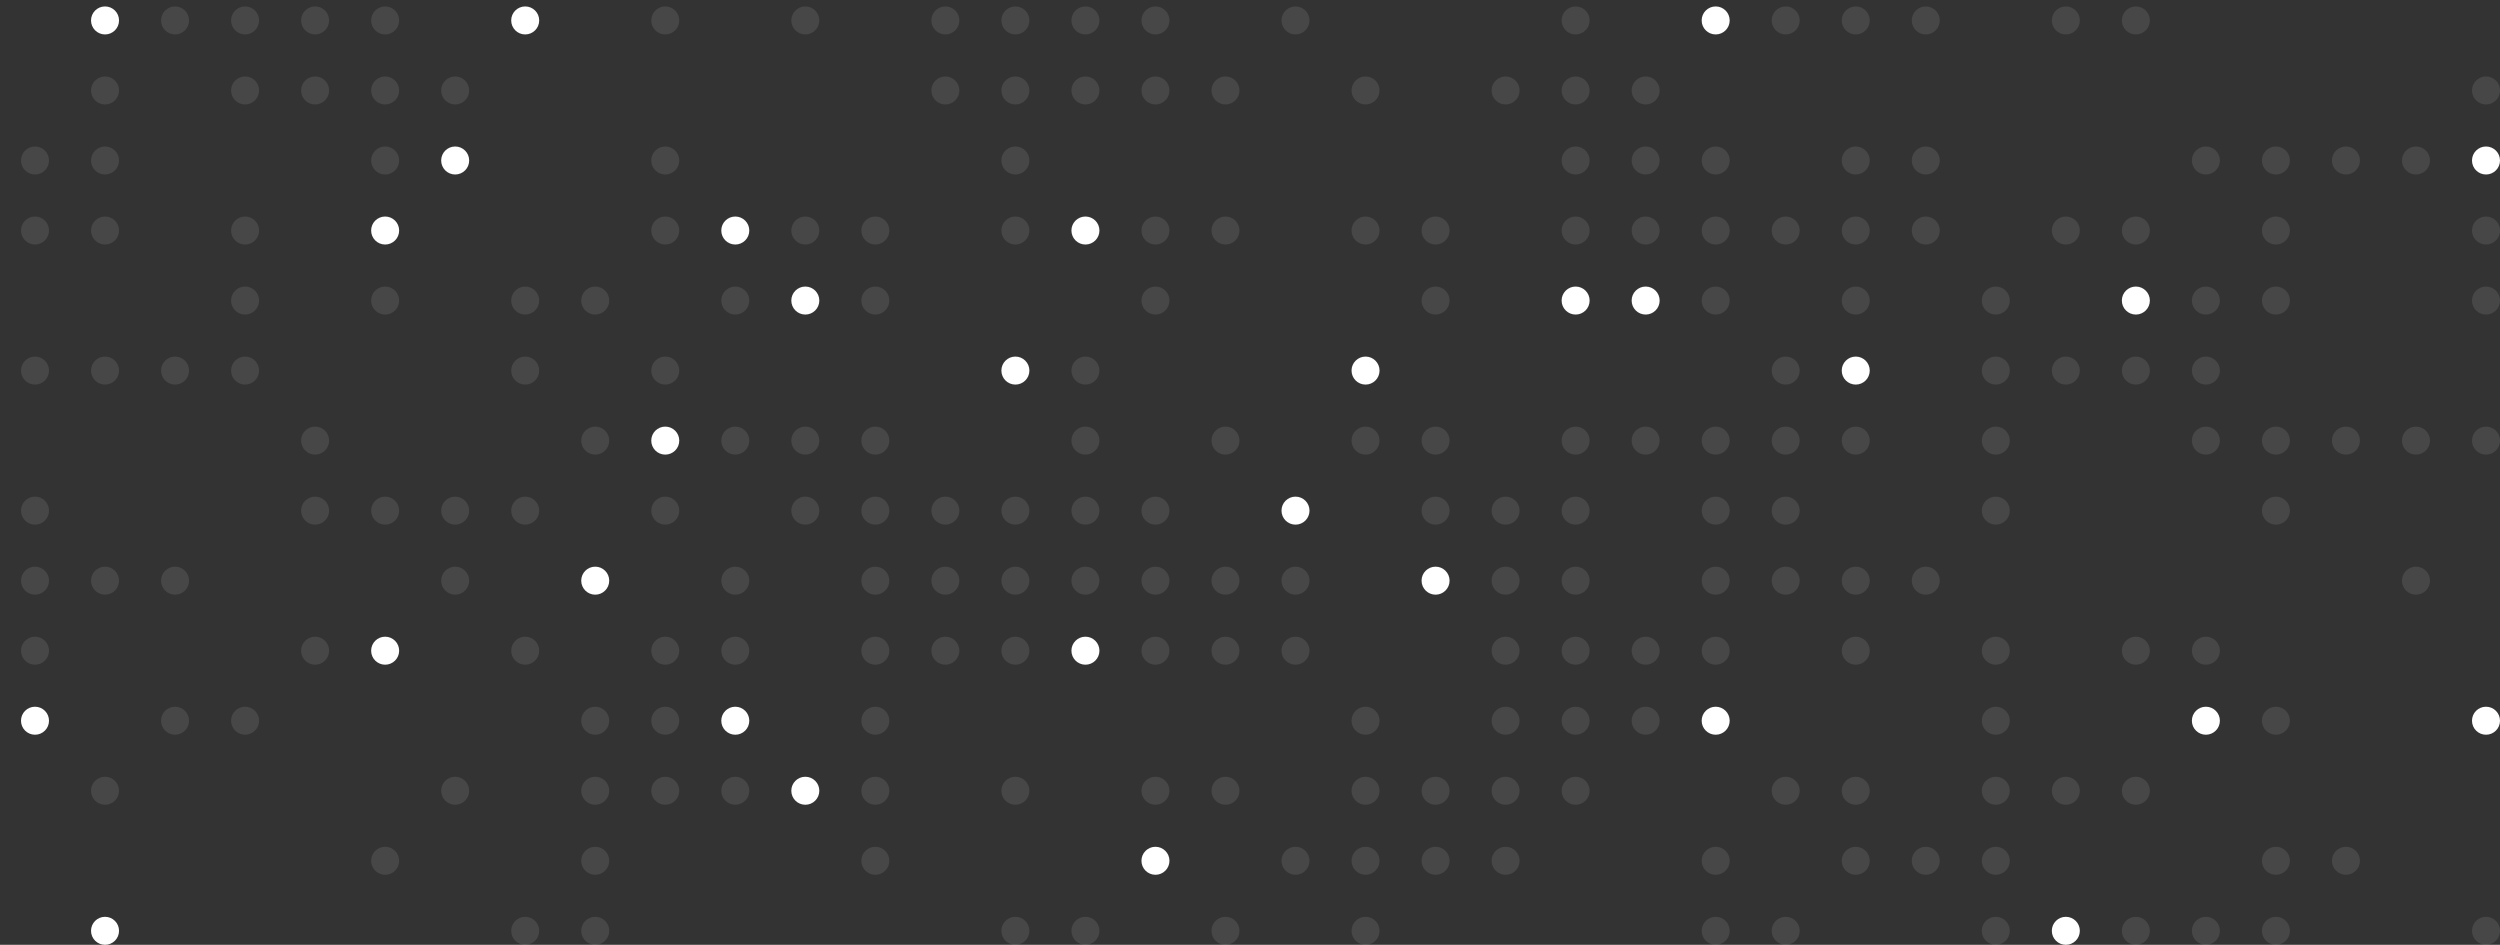 <svg width="598" height="226" viewBox="0 0 598 226" fill="none" xmlns="http://www.w3.org/2000/svg">
<rect x="0" y="0" width="598" height="226" fill="#333333" stroke="none"/>
<circle cx="8.374" cy="38.391" r="3.35" fill="white" fill-opacity="0.1"/>
<circle cx="8.374" cy="55.142" r="3.35" fill="white" fill-opacity="0.1"/>
<circle cx="8.374" cy="88.643" r="3.35" fill="white" fill-opacity="0.1"/>
<circle cx="8.374" cy="122.145" r="3.35" fill="white" fill-opacity="0.1"/>
<circle cx="8.374" cy="138.896" r="3.35" fill="white" fill-opacity="0.1"/>
<circle cx="8.374" cy="155.647" r="3.35" fill="white" fill-opacity="0.1"/>
<circle cx="8.374" cy="172.397" r="3.35" fill="white"/>
<circle cx="25.124" cy="4.889" r="3.35" fill="white"/>
<circle cx="25.124" cy="21.64" r="3.35" fill="white" fill-opacity="0.1"/>
<circle cx="25.124" cy="38.391" r="3.35" fill="white" fill-opacity="0.1"/>
<circle cx="25.124" cy="55.142" r="3.35" fill="white" fill-opacity="0.1"/>
<circle cx="25.124" cy="88.643" r="3.35" fill="white" fill-opacity="0.1"/>
<circle cx="25.124" cy="138.896" r="3.35" fill="white" fill-opacity="0.1"/>
<circle cx="25.124" cy="189.148" r="3.35" fill="white" fill-opacity="0.1"/>
<circle cx="25.124" cy="222.65" r="3.35" fill="white"/>
<circle cx="41.874" cy="4.889" r="3.35" fill="white" fill-opacity="0.1"/>
<circle cx="41.874" cy="88.643" r="3.35" fill="white" fill-opacity="0.1"/>
<circle cx="41.874" cy="138.896" r="3.35" fill="white" fill-opacity="0.1"/>
<circle cx="41.874" cy="172.397" r="3.35" fill="white" fill-opacity="0.1"/>
<circle cx="58.624" cy="4.889" r="3.35" fill="white" fill-opacity="0.1"/>
<circle cx="58.624" cy="21.64" r="3.35" fill="white" fill-opacity="0.1"/>
<circle cx="58.624" cy="55.142" r="3.35" fill="white" fill-opacity="0.1"/>
<circle cx="58.624" cy="71.893" r="3.35" fill="white" fill-opacity="0.1"/>
<circle cx="58.624" cy="88.643" r="3.35" fill="white" fill-opacity="0.1"/>
<circle cx="58.624" cy="172.397" r="3.35" fill="white" fill-opacity="0.1"/>
<circle cx="75.374" cy="4.889" r="3.35" fill="white" fill-opacity="0.1"/>
<circle cx="75.374" cy="21.64" r="3.35" fill="white" fill-opacity="0.1"/>
<circle cx="75.374" cy="105.394" r="3.35" fill="white" fill-opacity="0.1"/>
<circle cx="75.374" cy="122.145" r="3.35" fill="white" fill-opacity="0.1"/>
<circle cx="75.374" cy="155.647" r="3.35" fill="white" fill-opacity="0.1"/>
<circle cx="92.127" cy="4.889" r="3.35" fill="white" fill-opacity="0.1"/>
<circle cx="92.127" cy="21.64" r="3.35" fill="white" fill-opacity="0.1"/>
<circle cx="92.127" cy="38.391" r="3.35" fill="white" fill-opacity="0.1"/>
<circle cx="92.127" cy="55.142" r="3.35" fill="white"/>
<circle cx="92.127" cy="71.893" r="3.35" fill="white" fill-opacity="0.1"/>
<circle cx="92.127" cy="122.145" r="3.35" fill="white" fill-opacity="0.1"/>
<circle cx="92.127" cy="155.647" r="3.35" fill="white"/>
<circle cx="92.127" cy="205.899" r="3.35" fill="white" fill-opacity="0.1"/>
<circle cx="108.878" cy="21.64" r="3.35" fill="white" fill-opacity="0.1"/>
<circle cx="108.878" cy="38.391" r="3.35" fill="white"/>
<circle cx="108.878" cy="122.145" r="3.35" fill="white" fill-opacity="0.1"/>
<circle cx="108.878" cy="138.896" r="3.35" fill="white" fill-opacity="0.1"/>
<circle cx="108.878" cy="189.148" r="3.35" fill="white" fill-opacity="0.1"/>
<circle cx="125.628" cy="4.889" r="3.35" fill="white"/>
<circle cx="125.628" cy="71.893" r="3.35" fill="white" fill-opacity="0.1"/>
<circle cx="125.628" cy="88.643" r="3.35" fill="white" fill-opacity="0.1"/>
<circle cx="125.628" cy="122.145" r="3.35" fill="white" fill-opacity="0.1"/>
<circle cx="125.628" cy="155.647" r="3.35" fill="white" fill-opacity="0.1"/>
<circle cx="125.628" cy="222.65" r="3.35" fill="white" fill-opacity="0.1"/>
<circle cx="142.378" cy="71.893" r="3.35" fill="white" fill-opacity="0.1"/>
<circle cx="142.378" cy="105.394" r="3.35" fill="white" fill-opacity="0.1"/>
<circle cx="142.378" cy="138.896" r="3.35" fill="white"/>
<circle cx="142.378" cy="172.397" r="3.35" fill="white" fill-opacity="0.1"/>
<circle cx="142.378" cy="189.148" r="3.35" fill="white" fill-opacity="0.1"/>
<circle cx="142.378" cy="205.899" r="3.35" fill="white" fill-opacity="0.1"/>
<circle cx="142.378" cy="222.65" r="3.35" fill="white" fill-opacity="0.1"/>
<circle cx="159.131" cy="4.889" r="3.35" fill="white" fill-opacity="0.1"/>
<circle cx="159.131" cy="38.391" r="3.35" fill="white" fill-opacity="0.1"/>
<circle cx="159.131" cy="55.142" r="3.35" fill="white" fill-opacity="0.1"/>
<circle cx="159.131" cy="88.643" r="3.35" fill="white" fill-opacity="0.1"/>
<circle cx="159.131" cy="105.394" r="3.35" fill="white"/>
<circle cx="159.131" cy="122.145" r="3.35" fill="white" fill-opacity="0.1"/>
<circle cx="159.131" cy="155.647" r="3.35" fill="white" fill-opacity="0.1"/>
<circle cx="159.131" cy="172.397" r="3.35" fill="white" fill-opacity="0.1"/>
<circle cx="159.131" cy="189.148" r="3.35" fill="white" fill-opacity="0.1"/>
<circle cx="175.881" cy="55.142" r="3.35" fill="white"/>
<circle cx="175.881" cy="71.893" r="3.35" fill="white" fill-opacity="0.1"/>
<circle cx="175.881" cy="105.394" r="3.35" fill="white" fill-opacity="0.1"/>
<circle cx="175.881" cy="138.896" r="3.35" fill="white" fill-opacity="0.1"/>
<circle cx="175.881" cy="155.647" r="3.35" fill="white" fill-opacity="0.1"/>
<circle cx="175.881" cy="172.397" r="3.35" fill="white"/>
<circle cx="175.881" cy="189.148" r="3.35" fill="white" fill-opacity="0.1"/>
<circle cx="192.631" cy="4.889" r="3.35" fill="white" fill-opacity="0.1"/>
<circle cx="192.631" cy="55.142" r="3.35" fill="white" fill-opacity="0.1"/>
<circle cx="192.631" cy="71.893" r="3.35" fill="white"/>
<circle cx="192.631" cy="105.394" r="3.35" fill="white" fill-opacity="0.1"/>
<circle cx="192.631" cy="122.145" r="3.35" fill="white" fill-opacity="0.1"/>
<circle cx="192.631" cy="189.148" r="3.35" fill="white"/>
<circle cx="209.381" cy="55.142" r="3.35" fill="white" fill-opacity="0.1"/>
<circle cx="209.381" cy="71.893" r="3.35" fill="white" fill-opacity="0.1"/>
<circle cx="209.381" cy="105.394" r="3.35" fill="white" fill-opacity="0.1"/>
<circle cx="209.381" cy="122.145" r="3.35" fill="white" fill-opacity="0.1"/>
<circle cx="209.381" cy="138.896" r="3.35" fill="white" fill-opacity="0.1"/>
<circle cx="209.381" cy="155.647" r="3.35" fill="white" fill-opacity="0.1"/>
<circle cx="209.381" cy="172.397" r="3.35" fill="white" fill-opacity="0.1"/>
<circle cx="209.381" cy="189.148" r="3.35" fill="white" fill-opacity="0.1"/>
<circle cx="209.381" cy="205.899" r="3.35" fill="white" fill-opacity="0.1"/>
<circle cx="226.131" cy="4.889" r="3.35" fill="white" fill-opacity="0.1"/>
<circle cx="226.131" cy="21.64" r="3.35" fill="white" fill-opacity="0.1"/>
<circle cx="226.131" cy="122.145" r="3.35" fill="white" fill-opacity="0.1"/>
<circle cx="226.131" cy="138.896" r="3.35" fill="white" fill-opacity="0.1"/>
<circle cx="226.131" cy="155.647" r="3.35" fill="white" fill-opacity="0.1"/>
<circle cx="242.881" cy="4.889" r="3.35" fill="white" fill-opacity="0.1"/>
<circle cx="242.881" cy="21.64" r="3.35" fill="white" fill-opacity="0.1"/>
<circle cx="242.881" cy="38.391" r="3.35" fill="white" fill-opacity="0.1"/>
<circle cx="242.881" cy="55.142" r="3.35" fill="white" fill-opacity="0.1"/>
<circle cx="242.881" cy="88.643" r="3.35" fill="white"/>
<circle cx="242.881" cy="122.145" r="3.35" fill="white" fill-opacity="0.1"/>
<circle cx="242.881" cy="138.896" r="3.35" fill="white" fill-opacity="0.1"/>
<circle cx="242.881" cy="155.647" r="3.35" fill="white" fill-opacity="0.1"/>
<circle cx="242.881" cy="189.148" r="3.35" fill="white" fill-opacity="0.1"/>
<circle cx="242.881" cy="222.65" r="3.35" fill="white" fill-opacity="0.1"/>
<circle cx="259.635" cy="4.889" r="3.35" fill="white" fill-opacity="0.1"/>
<circle cx="259.635" cy="21.64" r="3.35" fill="white" fill-opacity="0.1"/>
<circle cx="259.635" cy="55.142" r="3.35" fill="white"/>
<circle cx="259.635" cy="88.643" r="3.35" fill="white" fill-opacity="0.1"/>
<circle cx="259.635" cy="105.394" r="3.35" fill="white" fill-opacity="0.1"/>
<circle cx="259.635" cy="122.145" r="3.35" fill="white" fill-opacity="0.1"/>
<circle cx="259.635" cy="138.896" r="3.35" fill="white" fill-opacity="0.1"/>
<circle cx="259.635" cy="155.647" r="3.35" fill="white"/>
<circle cx="259.635" cy="222.65" r="3.35" fill="white" fill-opacity="0.1"/>
<circle cx="276.385" cy="4.889" r="3.35" fill="white" fill-opacity="0.1"/>
<circle cx="276.385" cy="21.64" r="3.35" fill="white" fill-opacity="0.1"/>
<circle cx="276.385" cy="55.142" r="3.35" fill="white" fill-opacity="0.1"/>
<circle cx="276.385" cy="71.893" r="3.35" fill="white" fill-opacity="0.1"/>
<circle cx="276.385" cy="122.145" r="3.35" fill="white" fill-opacity="0.1"/>
<circle cx="276.385" cy="138.896" r="3.35" fill="white" fill-opacity="0.1"/>
<circle cx="276.385" cy="155.647" r="3.35" fill="white" fill-opacity="0.1"/>
<circle cx="276.385" cy="189.148" r="3.35" fill="white" fill-opacity="0.1"/>
<circle cx="276.385" cy="205.899" r="3.35" fill="white"/>
<circle cx="293.135" cy="21.64" r="3.35" fill="white" fill-opacity="0.1"/>
<circle cx="293.135" cy="55.142" r="3.35" fill="white" fill-opacity="0.1"/>
<circle cx="293.135" cy="105.394" r="3.35" fill="white" fill-opacity="0.1"/>
<circle cx="293.135" cy="138.896" r="3.35" fill="white" fill-opacity="0.1"/>
<circle cx="293.135" cy="155.647" r="3.35" fill="white" fill-opacity="0.1"/>
<circle cx="293.135" cy="189.148" r="3.35" fill="white" fill-opacity="0.1"/>
<circle cx="293.135" cy="222.65" r="3.35" fill="white" fill-opacity="0.1"/>
<circle cx="309.885" cy="4.889" r="3.35" fill="white" fill-opacity="0.1"/>
<circle cx="309.885" cy="122.145" r="3.35" fill="white"/>
<circle cx="309.885" cy="138.896" r="3.35" fill="white" fill-opacity="0.1"/>
<circle cx="309.885" cy="155.647" r="3.35" fill="white" fill-opacity="0.1"/>
<circle cx="309.885" cy="205.899" r="3.35" fill="white" fill-opacity="0.1"/>
<circle cx="326.639" cy="21.64" r="3.35" fill="white" fill-opacity="0.1"/>
<circle cx="326.639" cy="55.142" r="3.35" fill="white" fill-opacity="0.1"/>
<circle cx="326.639" cy="88.643" r="3.35" fill="white"/>
<circle cx="326.639" cy="105.394" r="3.35" fill="white" fill-opacity="0.1"/>
<circle cx="326.639" cy="172.397" r="3.35" fill="white" fill-opacity="0.1"/>
<circle cx="326.639" cy="189.148" r="3.35" fill="white" fill-opacity="0.1"/>
<circle cx="326.639" cy="205.899" r="3.35" fill="white" fill-opacity="0.1"/>
<circle cx="326.639" cy="222.65" r="3.35" fill="white" fill-opacity="0.1"/>
<circle cx="343.389" cy="55.142" r="3.35" fill="white" fill-opacity="0.1"/>
<circle cx="343.389" cy="71.893" r="3.35" fill="white" fill-opacity="0.1"/>
<circle cx="343.389" cy="105.394" r="3.35" fill="white" fill-opacity="0.1"/>
<circle cx="343.389" cy="122.145" r="3.35" fill="white" fill-opacity="0.1"/>
<circle cx="343.389" cy="138.896" r="3.35" fill="white"/>
<circle cx="343.389" cy="189.148" r="3.35" fill="white" fill-opacity="0.1"/>
<circle cx="343.389" cy="205.899" r="3.35" fill="white" fill-opacity="0.1"/>
<circle cx="360.139" cy="21.64" r="3.35" fill="white" fill-opacity="0.1"/>
<circle cx="360.139" cy="122.145" r="3.35" fill="white" fill-opacity="0.1"/>
<circle cx="360.139" cy="138.896" r="3.35" fill="white" fill-opacity="0.1"/>
<circle cx="360.139" cy="155.647" r="3.35" fill="white" fill-opacity="0.1"/>
<circle cx="360.139" cy="172.397" r="3.35" fill="white" fill-opacity="0.1"/>
<circle cx="360.139" cy="189.148" r="3.35" fill="white" fill-opacity="0.1"/>
<circle cx="360.139" cy="205.899" r="3.35" fill="white" fill-opacity="0.1"/>
<circle cx="376.889" cy="4.889" r="3.35" fill="white" fill-opacity="0.1"/>
<circle cx="376.889" cy="21.64" r="3.35" fill="white" fill-opacity="0.1"/>
<circle cx="376.889" cy="38.391" r="3.35" fill="white" fill-opacity="0.1"/>
<circle cx="376.889" cy="55.142" r="3.35" fill="white" fill-opacity="0.1"/>
<circle cx="376.889" cy="71.893" r="3.35" fill="white"/>
<circle cx="376.889" cy="105.394" r="3.35" fill="white" fill-opacity="0.1"/>
<circle cx="376.889" cy="122.145" r="3.35" fill="white" fill-opacity="0.1"/>
<circle cx="376.889" cy="138.896" r="3.35" fill="white" fill-opacity="0.1"/>
<circle cx="376.889" cy="155.647" r="3.35" fill="white" fill-opacity="0.1"/>
<circle cx="376.889" cy="172.397" r="3.35" fill="white" fill-opacity="0.1"/>
<circle cx="376.889" cy="189.148" r="3.35" fill="white" fill-opacity="0.1"/>
<circle cx="393.639" cy="21.64" r="3.35" fill="white" fill-opacity="0.1"/>
<circle cx="393.639" cy="38.391" r="3.35" fill="white" fill-opacity="0.1"/>
<circle cx="393.639" cy="55.142" r="3.35" fill="white" fill-opacity="0.1"/>
<circle cx="393.639" cy="71.893" r="3.35" fill="white"/>
<circle cx="393.639" cy="105.394" r="3.35" fill="white" fill-opacity="0.1"/>
<circle cx="393.639" cy="155.647" r="3.35" fill="white" fill-opacity="0.1"/>
<circle cx="393.639" cy="172.397" r="3.35" fill="white" fill-opacity="0.1"/>
<circle cx="410.389" cy="4.889" r="3.35" fill="white"/>
<circle cx="410.393" cy="38.391" r="3.35" fill="white" fill-opacity="0.1"/>
<circle cx="410.393" cy="55.142" r="3.35" fill="white" fill-opacity="0.1"/>
<circle cx="410.389" cy="71.893" r="3.35" fill="white" fill-opacity="0.1"/>
<circle cx="410.389" cy="105.394" r="3.35" fill="white" fill-opacity="0.1"/>
<circle cx="410.393" cy="122.145" r="3.35" fill="white" fill-opacity="0.1"/>
<circle cx="410.393" cy="138.896" r="3.35" fill="white" fill-opacity="0.1"/>
<circle cx="410.389" cy="155.647" r="3.35" fill="white" fill-opacity="0.1"/>
<circle cx="410.389" cy="172.397" r="3.35" fill="white"/>
<circle cx="410.393" cy="205.899" r="3.35" fill="white" fill-opacity="0.1"/>
<circle cx="410.393" cy="222.65" r="3.35" fill="white" fill-opacity="0.1"/>
<circle cx="427.139" cy="4.889" r="3.35" fill="white" fill-opacity="0.1"/>
<circle cx="427.139" cy="55.142" r="3.35" fill="white" fill-opacity="0.1"/>
<circle cx="427.139" cy="88.643" r="3.35" fill="white" fill-opacity="0.1"/>
<circle cx="427.139" cy="105.394" r="3.35" fill="white" fill-opacity="0.1"/>
<circle cx="427.139" cy="122.145" r="3.35" fill="white" fill-opacity="0.1"/>
<circle cx="427.139" cy="138.896" r="3.35" fill="white" fill-opacity="0.1"/>
<circle cx="427.139" cy="189.148" r="3.35" fill="white" fill-opacity="0.1"/>
<circle cx="427.139" cy="222.65" r="3.35" fill="white" fill-opacity="0.1"/>
<circle cx="443.893" cy="4.889" r="3.35" fill="white" fill-opacity="0.1"/>
<circle cx="443.893" cy="38.391" r="3.35" fill="white" fill-opacity="0.1"/>
<circle cx="443.893" cy="55.142" r="3.35" fill="white" fill-opacity="0.1"/>
<circle cx="443.893" cy="71.893" r="3.35" fill="white" fill-opacity="0.1"/>
<circle cx="443.893" cy="88.643" r="3.35" fill="white"/>
<circle cx="443.893" cy="105.394" r="3.35" fill="white" fill-opacity="0.1"/>
<circle cx="443.893" cy="138.896" r="3.35" fill="white" fill-opacity="0.1"/>
<circle cx="443.893" cy="155.647" r="3.35" fill="white" fill-opacity="0.1"/>
<circle cx="443.893" cy="189.148" r="3.35" fill="white" fill-opacity="0.1"/>
<circle cx="443.893" cy="205.899" r="3.35" fill="white" fill-opacity="0.1"/>
<circle cx="460.643" cy="4.889" r="3.35" fill="white" fill-opacity="0.1"/>
<circle cx="460.643" cy="38.391" r="3.35" fill="white" fill-opacity="0.1"/>
<circle cx="460.643" cy="55.142" r="3.35" fill="white" fill-opacity="0.1"/>
<circle cx="460.643" cy="138.896" r="3.35" fill="white" fill-opacity="0.1"/>
<circle cx="460.643" cy="205.899" r="3.35" fill="white" fill-opacity="0.1"/>
<circle cx="477.393" cy="71.893" r="3.35" fill="white" fill-opacity="0.1"/>
<circle cx="477.393" cy="88.643" r="3.35" fill="white" fill-opacity="0.1"/>
<circle cx="477.393" cy="105.394" r="3.35" fill="white" fill-opacity="0.1"/>
<circle cx="477.393" cy="122.145" r="3.35" fill="white" fill-opacity="0.1"/>
<circle cx="477.393" cy="155.647" r="3.35" fill="white" fill-opacity="0.1"/>
<circle cx="477.393" cy="172.397" r="3.35" fill="white" fill-opacity="0.1"/>
<circle cx="477.393" cy="189.148" r="3.35" fill="white" fill-opacity="0.1"/>
<circle cx="477.393" cy="205.899" r="3.35" fill="white" fill-opacity="0.1"/>
<circle cx="477.393" cy="222.65" r="3.35" fill="white" fill-opacity="0.1"/>
<circle cx="494.147" cy="4.889" r="3.35" fill="white" fill-opacity="0.1"/>
<circle cx="494.147" cy="55.142" r="3.35" fill="white" fill-opacity="0.1"/>
<circle cx="494.147" cy="88.643" r="3.35" fill="white" fill-opacity="0.1"/>
<circle cx="494.147" cy="189.148" r="3.35" fill="white" fill-opacity="0.1"/>
<circle cx="494.147" cy="222.65" r="3.35" fill="white"/>
<circle cx="510.897" cy="4.889" r="3.35" fill="white" fill-opacity="0.1"/>
<circle cx="510.897" cy="55.142" r="3.35" fill="white" fill-opacity="0.1"/>
<circle cx="510.897" cy="71.893" r="3.35" fill="white"/>
<circle cx="510.897" cy="88.643" r="3.35" fill="white" fill-opacity="0.1"/>
<circle cx="510.897" cy="155.647" r="3.35" fill="white" fill-opacity="0.1"/>
<circle cx="510.897" cy="189.148" r="3.35" fill="white" fill-opacity="0.1"/>
<circle cx="510.897" cy="222.65" r="3.35" fill="white" fill-opacity="0.1"/>
<circle cx="527.647" cy="38.391" r="3.35" fill="white" fill-opacity="0.1"/>
<circle cx="527.647" cy="71.893" r="3.35" fill="white" fill-opacity="0.1"/>
<circle cx="527.647" cy="88.643" r="3.35" fill="white" fill-opacity="0.1"/>
<circle cx="527.647" cy="105.394" r="3.35" fill="white" fill-opacity="0.1"/>
<circle cx="527.647" cy="155.647" r="3.35" fill="white" fill-opacity="0.1"/>
<circle cx="527.647" cy="172.397" r="3.35" fill="white"/>
<circle cx="527.647" cy="222.65" r="3.35" fill="white" fill-opacity="0.1"/>
<circle cx="544.397" cy="38.391" r="3.35" fill="white" fill-opacity="0.1"/>
<circle cx="544.397" cy="55.142" r="3.35" fill="white" fill-opacity="0.1"/>
<circle cx="544.397" cy="71.893" r="3.35" fill="white" fill-opacity="0.1"/>
<circle cx="544.397" cy="105.394" r="3.35" fill="white" fill-opacity="0.1"/>
<circle cx="544.397" cy="122.145" r="3.35" fill="white" fill-opacity="0.1"/>
<circle cx="544.397" cy="172.397" r="3.35" fill="white" fill-opacity="0.1"/>
<circle cx="544.397" cy="205.899" r="3.35" fill="white" fill-opacity="0.1"/>
<circle cx="544.397" cy="222.65" r="3.35" fill="white" fill-opacity="0.1"/>
<circle cx="561.147" cy="38.391" r="3.35" fill="white" fill-opacity="0.1"/>
<circle cx="561.147" cy="105.394" r="3.35" fill="white" fill-opacity="0.1"/>
<circle cx="561.147" cy="205.899" r="3.35" fill="white" fill-opacity="0.1"/>
<circle cx="577.901" cy="38.391" r="3.35" fill="white" fill-opacity="0.1"/>
<circle cx="577.901" cy="105.394" r="3.35" fill="white" fill-opacity="0.1"/>
<circle cx="577.901" cy="138.896" r="3.35" fill="white" fill-opacity="0.1"/>
<circle cx="594.651" cy="21.64" r="3.35" fill="white" fill-opacity="0.1"/>
<circle cx="594.651" cy="38.391" r="3.35" fill="white"/>
<circle cx="594.651" cy="55.142" r="3.35" fill="white" fill-opacity="0.1"/>
<circle cx="594.651" cy="71.893" r="3.35" fill="white" fill-opacity="0.1"/>
<circle cx="594.651" cy="105.394" r="3.35" fill="white" fill-opacity="0.1"/>
<circle cx="594.651" cy="172.397" r="3.35" fill="white"/>
<circle cx="594.651" cy="222.65" r="3.35" fill="white" fill-opacity="0.1"/>
</svg>
